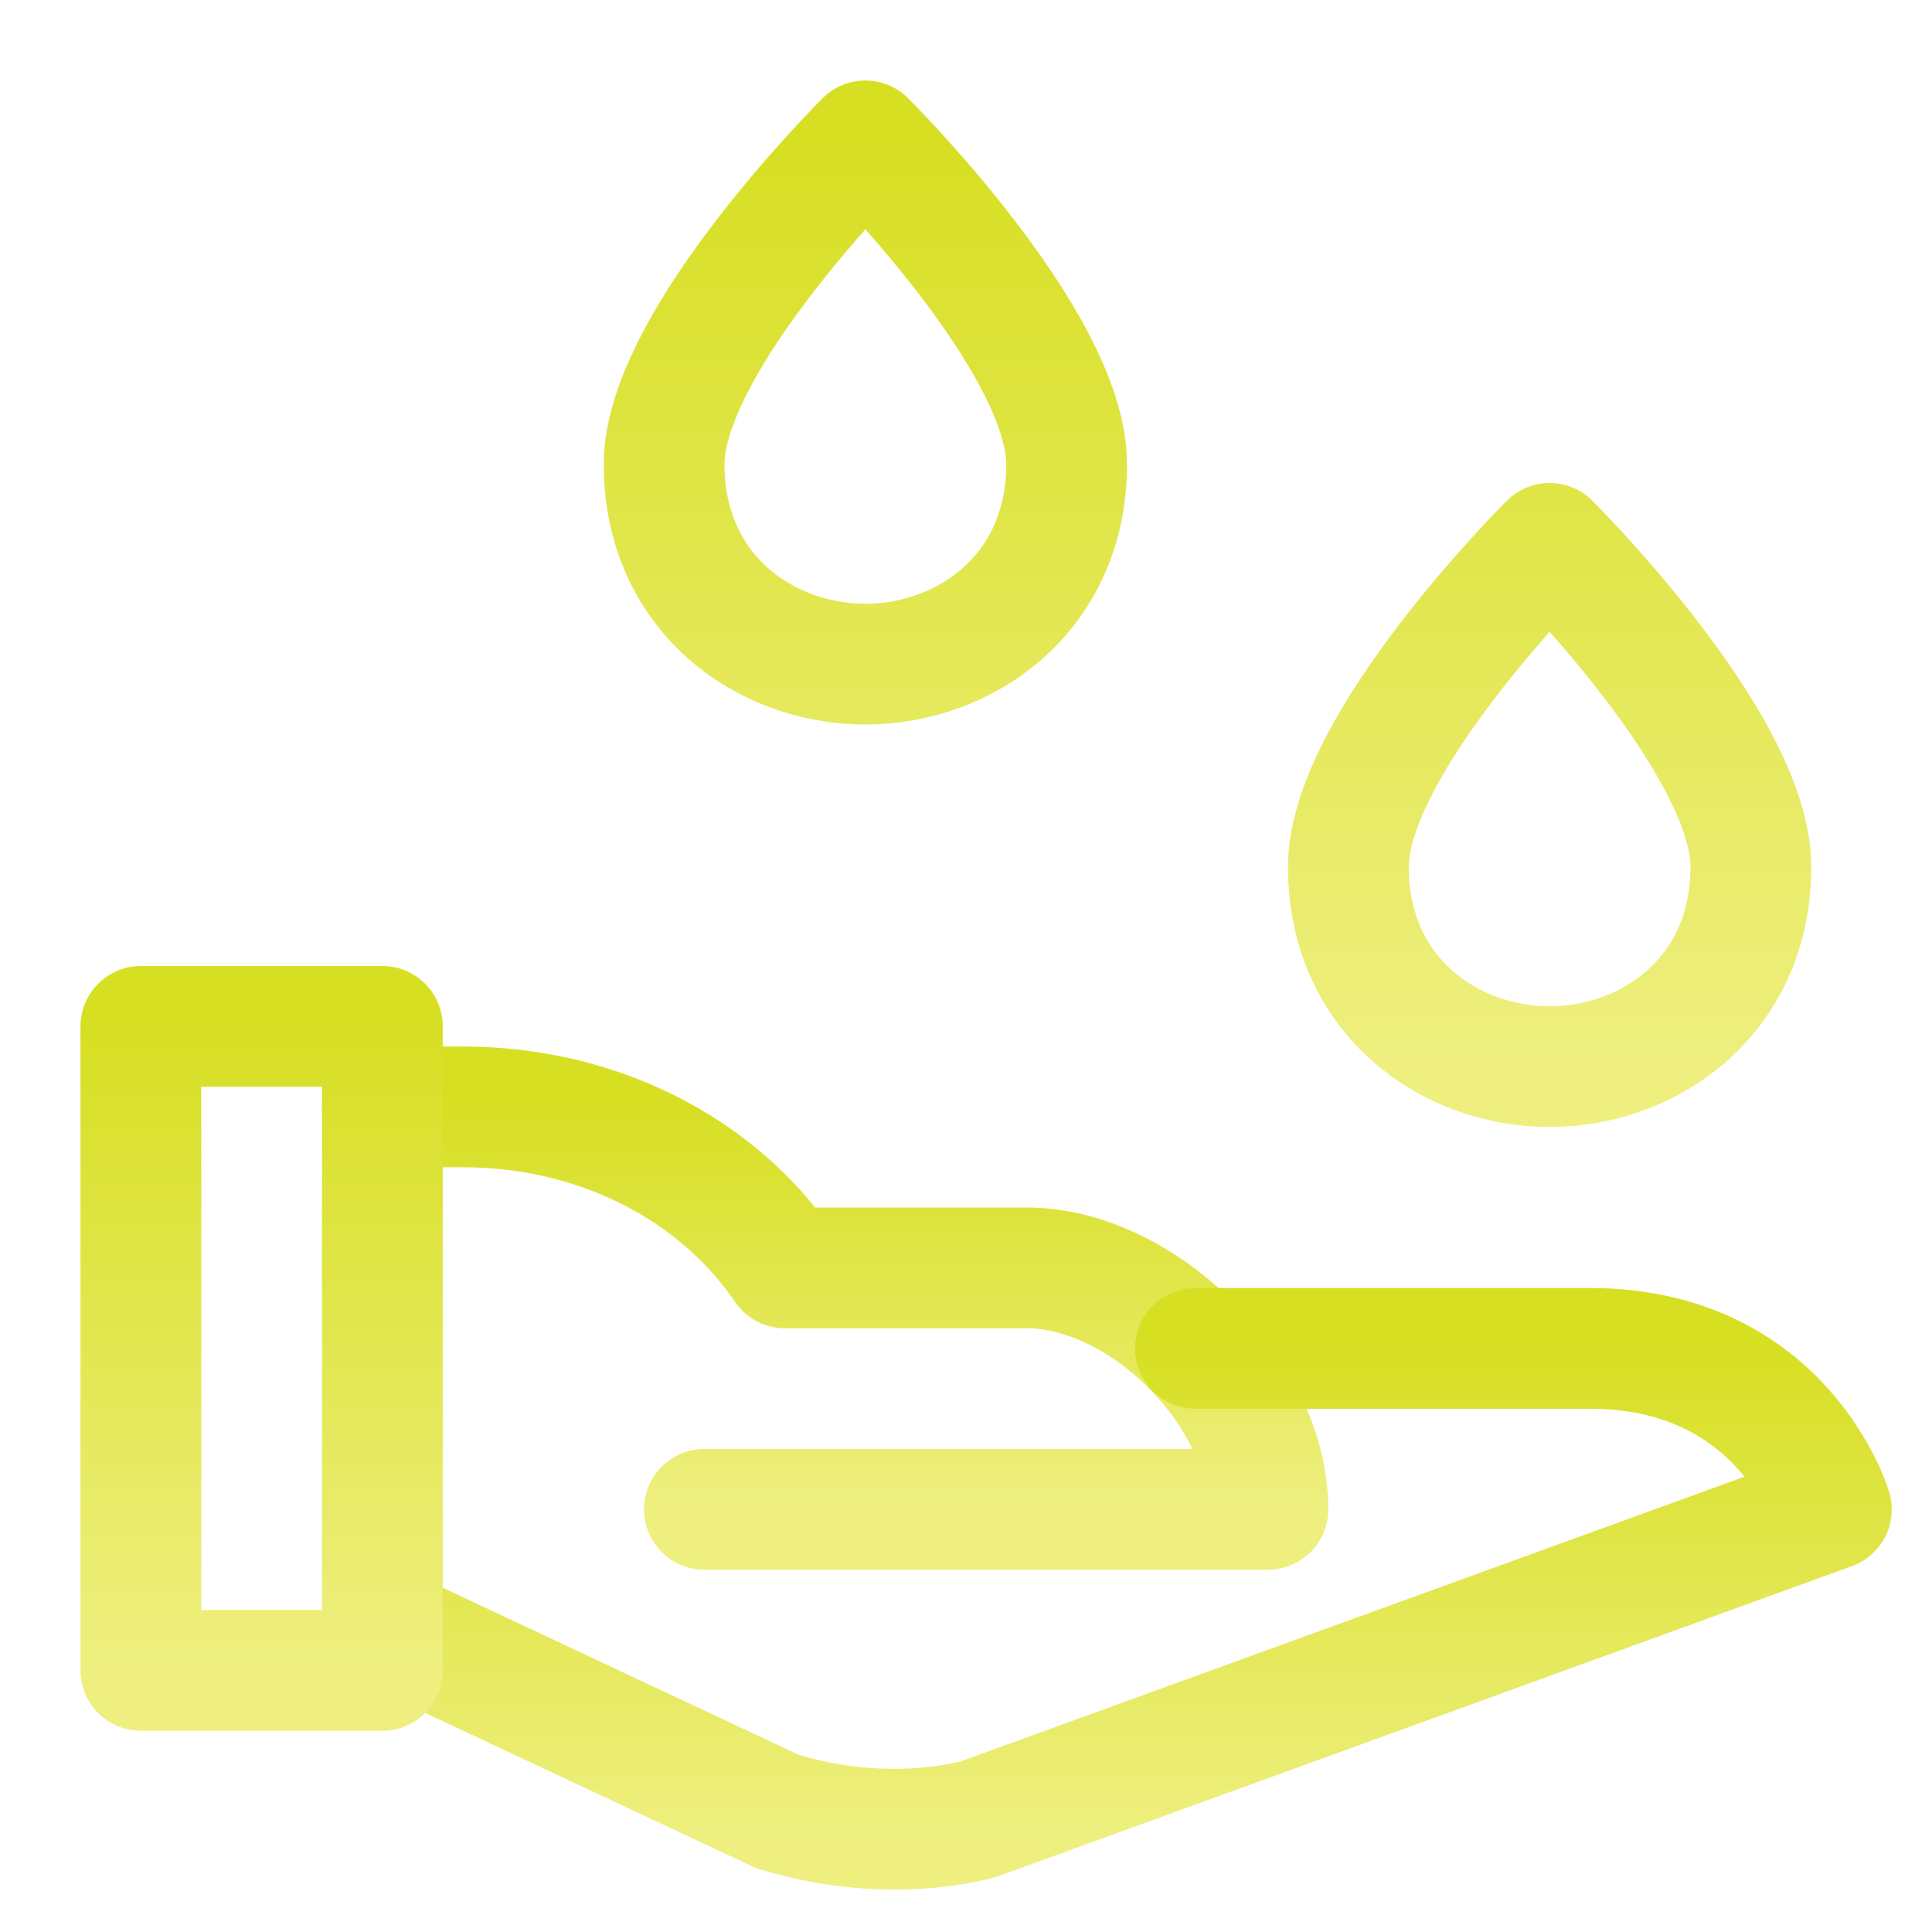 <svg xmlns="http://www.w3.org/2000/svg" width="48" height="48"><defs><linearGradient id="gradient-yellow" x1="0%" x2="0%" y1="0%" y2="100%"><stop offset="0%" stop-color="#D7DF23"></stop><stop offset="100%" stop-color="#EEEF7F"></stop></linearGradient></defs><g fill="none" stroke="url(#gradient-yellow)" stroke-linecap="round" stroke-linejoin="round" stroke-width="3" class="nc-icon-wrapper" transform="translate(.5 .5)"><path d="M33 21.036C33 17.964 38 13 38 13s5 4.964 5 8.036C43 24.227 40.5 26 38 26s-5-1.773-5-4.964M16 11.036C16 7.964 21 3 21 3s5 4.964 5 8.036C26 14.227 23.5 16 21 16s-5-1.773-5-4.964" data-color="color-2"></path><path d="M9 27h2c3.3 0 6.3 1.5 8 4h6c2.9 0 6 3.1 6 6H17" data-cap="butt"></path><path d="M29.2 33H39c4.8 0 6 4 6 4l-21.2 7.7c-1.6.4-3.4.3-5-.2L9 39.9" data-cap="butt"></path><path d="M3 25h6v16H3z"></path></g></svg>